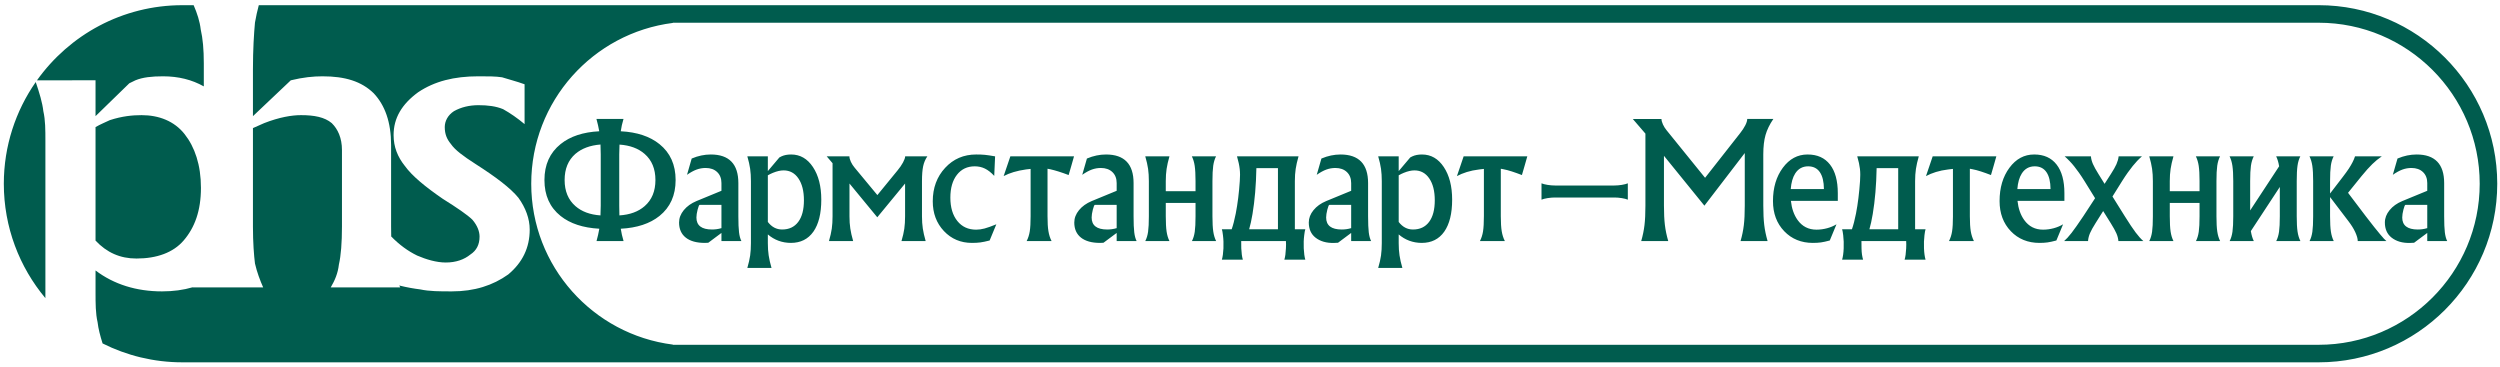 <?xml version="1.0" encoding="UTF-8" standalone="no"?> <svg xmlns:dc="http://purl.org/dc/elements/1.1/" xmlns:cc="http://creativecommons.org/ns#" xmlns:rdf="http://www.w3.org/1999/02/22-rdf-syntax-ns#" xmlns:svg="http://www.w3.org/2000/svg" xmlns="http://www.w3.org/2000/svg" viewBox="0 0 545.333 80" height="80" width="545.333" xml:space="preserve" id="svg2" version="1.1"><defs id="defs6"></defs><g transform="matrix(1.333,0,0,-1.333,0,80)" id="g10"><g transform="scale(0.1)" id="g12"><path id="path14" style="fill:#005c4e;fill-opacity:1;fill-rule:evenodd;stroke:none" d="M 3794.31,591.664 H 423.492 c -2.39,-8.91 -4.508,-18.422 -6.246,-28.398 -1.66,-17.926 -3.328,-43.985 -3.328,-76.578 v -76.602 l 61.949,58.664 c 20.098,4.902 36.856,6.535 51.91,6.535 36.864,0 63.661,-8.16 83.746,-27.73 18.426,-19.539 28.469,-47.25 28.469,-84.707 V 229.254 c 0,-5.68 0.078,-10.996 0.211,-16.106 13.586,-13.816 27.328,-23.828 42.402,-31.183 15.079,-6.508 31.817,-11.387 46.895,-11.387 16.75,0 30.152,4.879 40.184,13.035 10.035,6.516 15.082,16.305 15.082,29.313 0,8.156 -3.356,17.937 -11.735,27.691 -8.371,8.145 -25.097,19.543 -48.566,34.242 -28.453,19.543 -50.231,37.461 -61.949,53.758 -11.727,14.672 -18.422,30.965 -18.422,50.535 0,27.684 13.394,50.477 40.176,70.039 26.796,17.934 58.621,26.094 98.804,26.094 15.078,0 28.473,0 38.524,-1.633 10.066,-3.261 23.453,-6.527 36.84,-11.418 v -65.191 c -11.723,9.793 -23.43,17.953 -35.184,24.477 -11.707,4.855 -25.102,6.496 -40.18,6.496 -15.062,0 -28.469,-3.25 -40.183,-9.766 -10.043,-6.531 -15.075,-16.305 -15.075,-26.055 0,-11.437 3.352,-19.582 10.059,-27.726 6.699,-9.77 19.996,-19.68 40.172,-32.61 33.391,-21.386 56.961,-39.089 70.332,-55.39 11.742,-16.309 18.434,-34.188 18.434,-52.121 0,-29.352 -11.708,-53.77 -35.149,-73.336 -25.121,-17.93 -55.262,-27.684 -92.117,-27.684 -20.106,0 -36.848,0 -51.918,3.25 -9.356,1.141 -21.231,3.106 -34.367,6.387 0.625,-1.024 1.105,-2.137 1.789,-3.133 H 541.207 c 6.668,11.41 11.68,22.793 13.375,37.481 3.359,14.652 5.008,35.847 5.008,61.941 v 125.445 c 0,19.543 -6.703,34.227 -16.723,43.989 -11.711,9.781 -28.469,13.031 -50.262,13.031 -15.062,0 -35.156,-3.25 -60.281,-13.031 l -18.406,-8.149 V 229.254 c 0,-26.094 1.668,-47.289 3.328,-60.332 3.367,-14.641 8.391,-27.68 13.406,-39.09 H 315.105 c 0.043,0.066 0.067,0.148 0.125,0.211 -15.109,-4.426 -31.804,-6.715 -50.035,-6.715 -41.89,0 -78.703,11.387 -108.859,34.223 v -35.875 c 0,-17.93 0,-34.211 3.355,-48.875 1.192,-10.504 4.161,-21.898 8.168,-34.66 C 207.176,18.406 251.547,7.238 298.461,7.238 H 3794.31 c 161.11,0 292.2,131.063 292.2,292.207 0,161.118 -131.09,292.219 -292.2,292.219 z M 156.336,410.086 l 55.254,53.766 10.043,4.898 c 11.719,4.902 26.801,6.535 45.219,6.535 25.16,0 47.437,-5.617 66.664,-16.504 v 37.68 c 0,22.82 -1.661,40.727 -5.032,55.398 -1.523,13.25 -5.836,26.543 -11.601,39.805 h -18.422 c -98.047,0 -184.918,-48.59 -237.949,-122.914 H 156.336 Z M 3794.31,35.93 H 1101.04 v 0.324 C 970.383,52.828 869.324,164.293 869.324,299.445 c 0,135.145 101.059,246.637 231.716,263.188 v 0.312 h 2693.27 c 145.3,0 263.49,-118.199 263.49,-263.5 0,-145.32 -118.19,-263.515 -263.49,-263.515 z M 231.707,411.719 c -15.074,0 -31.844,-1.633 -51.934,-8.149 -6.683,-3.265 -15.062,-6.527 -23.437,-11.375 V 206.418 c 18.426,-19.555 40.191,-29.324 66.969,-29.324 33.496,0 60.218,9.832 77.047,29.324 18.347,21.246 28.476,48.883 28.476,86.352 0,37.492 -10.058,66.812 -26.808,87.988 -16.747,21.187 -41.868,30.961 -70.313,30.961 z M 58.477,465.887 C 25.594,418.621 6.25,361.258 6.25,299.445 c 0,-71.152 25.578,-136.425 68,-187.148 0,3.101 0.039,6.199 0.039,9.379 v 247.687 c 0,17.922 0,34.207 -3.371,48.887 -1.582,13.922 -6.258,29.398 -12.441,47.637"></path><path id="path16" style="fill:#005c4e;fill-opacity:1;fill-rule:nonzero;stroke:none" d="m 1020.3,405.492 c -2.05,-6.789 -3.58,-13.535 -4.49,-20.152 v 0 c 26.5,-1.348 47.65,-8.352 63.36,-21.016 17.58,-14.14 26.41,-33.722 26.41,-58.785 0,-25.066 -8.83,-44.644 -26.41,-58.785 -15.71,-12.578 -36.86,-19.539 -63.36,-20.891 v 0 c 1,-6.613 2.53,-13.359 4.57,-20.148 h -22.06 -22.148 c 1.914,6.879 3.433,13.621 4.566,20.148 v 0 c -26.629,1.438 -47.777,8.399 -63.398,20.891 -17.621,14.141 -26.414,33.719 -26.414,58.785 0,25.063 8.836,44.688 26.543,58.918 15.621,12.574 36.683,19.535 63.14,20.883 v 0 c -1.132,6.445 -2.656,13.187 -4.57,20.152 h 22.063 z m 52.25,-99.953 c 0,18.277 -5.91,32.547 -17.75,42.816 -10.27,8.965 -23.93,14.012 -41.03,15.188 v 0 l -0.44,-15.926 V 263.59 l 0.26,-15.926 v 0 c 17.28,1.09 31.07,6.18 41.34,15.188 11.75,10.269 17.62,24.496 17.62,42.687 z m -89.898,58.133 v 0 c -17.015,-1.348 -30.718,-6.438 -41.074,-15.317 -11.75,-10.269 -17.625,-24.539 -17.625,-42.816 0,-18.191 5.918,-32.418 17.711,-42.687 10.227,-8.922 23.848,-14.012 40.945,-15.188 v 0 l 0.438,15.926 v 84.027 z m 170.778,-161 c -13.53,0 -23.93,2.871 -31.24,8.66 -7.31,5.785 -10.97,14.055 -10.97,24.758 0,7.137 2.57,13.836 7.71,20.148 5.13,6.266 12.09,11.27 20.84,14.922 l 40.81,16.797 v 0 12.621 c 0,7.574 -2.35,13.582 -7,18.016 -4.69,4.472 -10.97,6.699 -18.89,6.699 -5.08,0 -10.01,-0.871 -14.79,-2.609 -4.74,-1.739 -9.97,-4.61 -15.67,-8.575 l 7.66,26.633 c 5.44,2.305 10.71,3.961 15.79,5.004 5.1,1.086 10.27,1.609 15.54,1.609 14.97,0 26.24,-3.914 33.77,-11.746 7.53,-7.793 11.27,-19.507 11.27,-35.031 v -54.305 c 0,-11.562 0.35,-20.324 1.09,-26.195 0.69,-5.922 2,-10.707 3.87,-14.363 h -16.32 -16.32 v 0 13.273 0 l -21.53,-16.054 z m 27.15,24.105 v 38.118 h -35.72 c -0.81,0 -1.92,-2.567 -3.27,-7.7 -1.3,-5.136 -1.96,-9.488 -1.96,-12.968 0,-6.524 2.14,-11.442 6.4,-14.707 4.22,-3.266 10.62,-4.918 19.11,-4.918 5.26,0 10.35,0.742 15.18,2.175 z m 48.24,76.977 c 0,7.484 -0.43,14.184 -1.26,20.148 -0.87,5.961 -2.39,12.75 -4.61,20.407 h 16.71 16.84 v 0 -24.106 0 l 18.89,22.324 3.43,1.782 c 4.39,2.046 9.66,3.046 15.8,3.046 14.7,0 26.58,-6.828 35.68,-20.539 9.09,-13.664 13.66,-31.461 13.66,-53.39 0,-22.629 -4.3,-40.035 -12.92,-52.348 -8.66,-12.269 -20.93,-18.406 -36.94,-18.406 -14.37,0.086 -26.9,4.699 -37.6,13.879 v 0 -14.27 c 0,-7.386 0.43,-14.054 1.35,-20.019 0.87,-5.961 2.43,-12.793 4.65,-20.539 h -19.75 -19.8 c 2.22,7.57 3.74,14.316 4.61,20.277 0.83,5.961 1.26,12.707 1.26,20.281 z m 51,-79.152 c 11.4,0 20.19,4.132 26.41,12.445 6.23,8.266 9.32,20.062 9.32,35.336 0,15.055 -3,26.976 -9.01,35.769 -5.96,8.786 -14.06,13.184 -24.28,13.184 -5.1,0 -10.88,-1.309 -17.37,-3.965 -2.69,-1.086 -5.52,-2.476 -8.39,-4.09 v 0 -76.32 0 c 6.31,-8.227 14.05,-12.359 23.32,-12.359 z m 110.27,21.671 c 0,-7.382 0.43,-14.101 1.35,-20.019 0.86,-5.961 2.44,-12.789 4.65,-20.539 h -19.75 -19.8 c 2.22,7.574 3.74,14.32 4.61,20.281 0.83,5.961 1.26,12.703 1.26,20.277 v 86.813 l -9.57,11.223 h 18.5 18.62 c 0.09,-2.657 0.91,-5.653 2.48,-9.051 1.61,-3.395 3.61,-6.528 6.09,-9.445 l 37.29,-44.989 h -0.17 v 0 l 33.07,40.422 c 3.66,4.399 6.66,8.746 8.96,13.012 2.27,4.222 3.48,7.57 3.57,10.051 h 18.06 18.23 c -3.31,-4.832 -5.61,-10.223 -6.87,-16.188 -1.27,-5.961 -1.92,-14.07 -1.92,-24.367 v -57.481 c 0,-7.382 0.44,-14.101 1.35,-20.019 0.87,-5.961 2.44,-12.789 4.66,-20.539 H 1495 1475.2 c 2.22,7.488 3.75,14.187 4.62,20.148 0.82,5.961 1.25,12.75 1.25,20.41 v 53.52 h -0.03 l -45.43,-55.176 h -0.05 l -45.43,55.176 h -0.04 z m 229.36,-39.64 c -6.31,-1.613 -11.35,-2.699 -15.23,-3.18 -3.87,-0.519 -8.44,-0.781 -13.7,-0.781 -18.36,0 -33.64,6.437 -45.86,19.363 -12.19,12.922 -18.28,29.16 -18.28,48.692 0,21.921 6.74,40.207 20.27,54.785 13.49,14.578 30.42,21.843 50.74,21.843 5.44,0 10.18,-0.171 14.23,-0.566 4,-0.391 9.62,-1.219 16.76,-2.48 l -1.4,-31.985 c -5.09,5.528 -10.18,9.492 -15.23,11.969 -5.09,2.48 -10.61,3.699 -16.66,3.699 -12.23,0 -21.93,-4.613 -29.11,-13.84 -7.19,-9.222 -10.8,-21.668 -10.8,-37.418 0,-16.058 3.84,-28.808 11.45,-38.25 7.57,-9.441 17.84,-14.14 30.76,-14.14 4.44,0 9.01,0.652 13.75,1.91 4.79,1.266 11.19,3.566 19.28,6.875 z m 67.05,39.64 v 77.497 l -7.79,-0.911 c -14.61,-2.089 -26.71,-5.746 -36.33,-10.836 l 5.48,16.098 5.49,16.188 v 0 h 46.91 v 0 h 57.26 v 0 l -4.35,-15.317 -4.44,-15.273 c -11.79,4.48 -21.93,7.66 -30.33,9.531 l -4.22,0.781 v 0 -77.758 c 0,-10.382 0.48,-18.539 1.48,-24.414 0.96,-5.918 2.65,-11.312 5.13,-16.144 h -20.36 -20.41 c 2.44,4.66 4.14,10.012 5.09,15.93 0.92,5.96 1.39,14.14 1.39,24.628 z m 113.68,-43.601 c -13.54,0 -23.93,2.871 -31.25,8.66 -7.31,5.785 -10.96,14.055 -10.96,24.758 0,7.137 2.57,13.836 7.7,20.148 5.13,6.266 12.1,11.27 20.85,14.922 l 40.81,16.797 v 0 12.621 c 0,7.574 -2.36,13.586 -7,18.016 -4.69,4.472 -10.97,6.699 -18.89,6.699 -5.09,0 -10.01,-0.871 -14.8,-2.609 -4.74,-1.739 -9.96,-4.61 -15.66,-8.575 l 7.66,26.633 c 5.44,2.305 10.7,3.961 15.79,5.004 5.09,1.086 10.27,1.609 15.54,1.609 14.97,0 26.24,-3.914 33.77,-11.746 7.53,-7.793 11.26,-19.515 11.26,-35.031 v -54.305 c 0,-11.554 0.35,-20.324 1.09,-26.195 0.7,-5.922 2,-10.707 3.87,-14.363 h -16.31 -16.32 v 0 13.273 0 l -21.54,-16.054 z m 27.15,24.105 v 38.118 h -35.73 c -0.8,0 -1.91,-2.567 -3.26,-7.7 -1.3,-5.136 -1.96,-9.488 -1.96,-12.968 0,-6.524 2.14,-11.442 6.4,-14.707 4.22,-3.266 10.62,-4.918 19.11,-4.918 5.26,0 10.35,0.742 15.18,2.175 z m 52.68,19.496 v 57.481 c 0,7.484 -0.42,14.195 -1.26,20.148 -0.84,5.95 -2.39,12.75 -4.61,20.407 h 19.79 19.77 c -2.23,-7.746 -3.78,-14.586 -4.66,-20.539 -0.89,-5.95 -1.35,-12.637 -1.35,-20.016 v -16.449 0 h 48.69 v 0 16.449 c 0,10.703 -0.47,19.066 -1.35,24.976 -0.88,5.95 -2.44,11.141 -4.65,15.579 h 19.8 19.75 c -2.22,-4.352 -3.77,-9.496 -4.62,-15.446 -0.83,-5.91 -1.26,-14.336 -1.26,-25.109 v -57.481 c 0,-10.773 0.47,-19.148 1.36,-25.066 0.88,-5.902 2.43,-11.051 4.65,-15.492 h -19.76 -19.8 c 2.22,4.265 3.77,9.367 4.62,15.32 0.83,5.906 1.26,14.356 1.26,25.238 v 21.801 0 h -48.69 v 0 -21.801 c 0,-10.773 0.46,-19.156 1.35,-25.066 0.88,-5.906 2.43,-11.051 4.66,-15.492 h -19.77 -19.79 c 2.22,4.265 3.77,9.367 4.61,15.32 0.84,5.906 1.26,14.356 1.26,25.238 z m 148.79,57.481 c 0.61,7.312 0.57,13.926 -0.13,19.891 -0.65,5.957 -2.13,12.832 -4.43,20.664 h 37.98 v 0 h 62.71 c -2.22,-7.746 -3.79,-14.575 -4.66,-20.539 -0.91,-5.961 -1.34,-12.629 -1.34,-20.016 v -78.805 h 17.09 c -0.69,-1.957 -1.25,-5.176 -1.78,-9.703 -0.87,-6.613 -1.09,-13.793 -0.78,-21.5 0.35,-7.742 1.22,-13.918 2.56,-18.488 h -34.29 c 1.4,4.57 2.23,10.746 2.57,18.488 0.26,4.223 0.26,8.227 0,11.969 h -73.19 l 0.13,-11.969 c 0.35,-7.742 1.17,-13.918 2.57,-18.488 h -34.33 c 1.34,4.57 2.22,10.703 2.57,18.406 0.3,7.703 0.08,14.84 -0.79,21.492 -0.52,4.571 -1.09,7.836 -1.78,9.793 h 16.05 c 2.4,6.793 4.61,15.406 6.66,25.762 3.13,16.144 5.35,33.855 6.61,53.043 z m 62.45,21.324 v 0 h -35.29 v 0 c -0.53,-28.066 -2.66,-53.09 -6.35,-75.109 -1.66,-9.785 -3.48,-18.145 -5.49,-25.02 v 0 h 47.13 v 0 z m 92.67,-122.406 c -13.49,-0.617 -23.94,2.871 -31.24,8.66 -7.32,5.785 -10.97,14.055 -10.97,24.758 0,7.137 2.56,13.855 7.7,20.148 5.11,6.266 12.08,11.317 20.84,14.922 l 40.82,16.797 v 0 12.621 c 0,7.574 -2.37,13.59 -7,18.016 -4.69,4.461 -10.97,6.699 -18.89,6.699 -5.09,0 -10.03,-0.875 -14.79,-2.609 -4.73,-1.715 -9.97,-4.61 -15.67,-8.575 l 7.66,26.633 c 5.44,2.305 10.73,3.957 15.79,5.004 5.08,1.051 10.27,1.609 15.54,1.609 14.97,0 26.24,-3.941 33.77,-11.746 7.5,-7.785 11.27,-19.531 11.27,-35.031 v -54.305 c 0,-11.543 0.39,-20.335 1.09,-26.195 0.7,-5.902 2,-10.707 3.87,-14.363 h -16.32 -16.32 v 0 13.273 0 l -21.53,-16.054 z m 27.15,24.105 v 38.118 h -35.73 c -0.79,0 -1.95,-2.575 -3.26,-7.7 -1.31,-5.113 -1.96,-9.488 -1.96,-12.968 0,-6.524 2.16,-11.45 6.4,-14.707 4.21,-3.235 10.62,-4.918 19.11,-4.918 5.26,0 10.35,0.742 15.18,2.175 z m 50.1,76.977 c 0,7.484 -0.44,14.184 -1.26,20.148 -0.87,5.961 -2.39,12.75 -4.62,20.407 h 16.71 16.84 v 0 -24.106 0 l 18.89,22.324 3.43,1.782 c 4.4,2.046 9.67,3.046 15.8,3.046 14.7,0 26.59,-6.828 35.68,-20.539 9.1,-13.664 13.67,-31.461 13.67,-53.39 0,-22.629 -4.31,-40.035 -12.93,-52.348 -8.65,-12.269 -20.93,-18.406 -36.94,-18.406 -14.36,0.086 -26.89,4.699 -37.6,13.879 v 0 -14.27 c 0,-7.383 0.44,-14.054 1.35,-20.019 0.87,-5.961 2.44,-12.793 4.66,-20.539 h -19.76 -19.8 c 2.23,7.57 3.75,14.316 4.62,20.277 0.82,5.961 1.26,12.707 1.26,20.281 z m 50.99,-79.152 c 11.41,0 20.2,4.132 26.42,12.445 6.22,8.266 9.31,20.062 9.31,35.336 0,15.055 -3,26.976 -9,35.769 -5.97,8.786 -14.06,13.184 -24.28,13.184 -5.1,0 -10.89,-1.309 -17.37,-3.965 -2.69,-1.086 -5.53,-2.476 -8.4,-4.09 v 0 -76.32 0 c 6.31,-8.227 14.06,-12.359 23.32,-12.359 z m 116.11,21.671 v 77.497 l -7.79,-0.911 c -14.64,-1.718 -26.72,-5.746 -36.34,-10.836 l 5.49,16.098 5.48,16.188 v 0 h 46.91 v 0 h 57.27 v 0 l -4.36,-15.317 -4.44,-15.273 c -11.79,4.48 -21.89,7.969 -30.33,9.531 l -4.22,0.781 v 0 -77.758 c 0,-10.378 0.52,-18.543 1.49,-24.414 0.96,-5.898 2.65,-11.312 5.12,-16.144 h -20.35 -20.41 c 2.43,4.66 4.16,10.015 5.09,15.93 0.92,5.941 1.39,14.14 1.39,24.628 z m 94.27,53.915 c 2.39,-1.004 5.7,-1.899 9.96,-2.571 4.21,-0.664 8.23,-1 11.97,-1 h 97.38 c 3.74,0 7.76,0.336 11.97,1 4.26,0.672 7.57,1.567 9.96,2.571 v -26.762 c -2.39,1.004 -5.7,1.894 -9.96,2.566 -4.21,0.668 -8.24,1 -11.97,1 h -97.38 c -3.73,0 -7.76,-0.332 -11.97,-1 -4.26,-0.672 -7.57,-1.562 -9.96,-2.566 z m 200.37,-36.598 c 0,-12.567 0.51,-23.113 1.53,-31.59 1.02,-8.527 2.87,-17.277 5.48,-26.285 h -22.06 -22.15 c 2.56,8.836 4.33,17.496 5.35,26.027 1.02,8.481 1.52,19.098 1.52,31.848 v 117.926 l -20.67,23.976 h 23.46 23.45 c 0.09,-2.656 0.91,-5.621 2.44,-9.008 1.51,-3.351 3.53,-6.488 5.96,-9.488 l 62.97,-77.758 h 0.04 v 0 l 57.48,73.188 c 3.36,4.281 6.19,8.488 8.31,12.664 2.14,4.215 3.18,7.66 3.18,10.402 h 21.32 21.41 c -6.14,-9.008 -10.38,-17.769 -12.79,-26.285 -2.41,-8.492 -3.66,-19.019 -3.66,-31.59 V 263.59 c 0,-12.567 0.51,-23.113 1.53,-31.59 1.02,-8.527 2.87,-17.277 5.47,-26.285 h -22.06 -22.14 c 2.56,8.836 4.33,17.496 5.35,26.027 1.02,8.481 1.52,19.098 1.52,31.848 v 86.07 h -0.04 l -66.01,-86.07 v 0 l -66.19,81.59 v 0 z m 243.8,-60.918 c -19.09,0 -34.81,6.398 -47.03,19.187 -12.23,12.793 -18.37,29.204 -18.37,49.262 0,21.84 5.4,40.031 16.15,54.524 10.75,14.488 24.19,21.71 40.33,21.71 h 0.27 c 15.79,0 27.99,-5.476 36.55,-16.449 8.54,-10.953 12.79,-26.593 12.79,-46.906 v -12.492 0 h -76.76 v 0 c 1.35,-12.57 4.99,-23.031 10.97,-31.375 7.55,-10.531 17.84,-15.789 30.85,-15.789 5.87,0 11.62,0.785 17.32,2.304 5.7,1.52 10.83,3.7 15.45,6.481 l -10.97,-26.496 c -6.05,-1.613 -10.93,-2.684 -14.58,-3.18 -3.7,-0.5 -8.05,-0.781 -12.97,-0.781 z m 17.98,88.07 v 0 c -0.09,12.098 -2.31,21.328 -6.66,27.676 -4.39,6.398 -10.79,9.574 -19.23,9.574 h 0.13 c -9.19,0 -16.28,-3.918 -21.28,-11.746 -4,-6.266 -6.44,-14.797 -7.27,-25.504 v 0 z m 59.09,13.012 c 0.52,7.309 0.54,13.934 -0.13,19.891 -0.67,5.945 -2.13,12.832 -4.44,20.664 h 37.99 v 0 h 62.71 c -2.22,-7.746 -3.77,-14.586 -4.66,-20.539 -0.88,-5.954 -1.35,-12.633 -1.35,-20.016 v -78.805 h 17.1 c -0.7,-1.957 -1.22,-5.191 -1.78,-9.703 -0.82,-6.609 -1.11,-13.801 -0.79,-21.5 0.32,-7.734 1.22,-13.918 2.57,-18.488 h -34.29 c 1.4,4.57 2.19,10.754 2.57,18.488 0.21,4.215 0.26,8.227 0,11.969 h -73.19 l 0.13,-11.969 c 0.08,-7.73 1.17,-13.918 2.57,-18.488 h -34.34 c 1.35,4.57 2.26,10.711 2.57,18.406 0.32,7.691 0.03,14.84 -0.78,21.492 -0.56,4.559 -1.09,7.836 -1.79,9.793 h 16.06 c 2.39,6.793 4.64,15.403 6.66,25.762 3.15,16.133 5.27,33.863 6.61,53.043 z m 62.45,21.324 v 0 h -35.3 v 0 c -0.52,-28.066 -2.66,-53.098 -6.35,-75.109 -1.64,-9.778 -3.48,-18.145 -5.48,-25.02 v 0 h 47.13 v 0 z m 89.58,-78.805 v 77.497 l -7.79,-0.911 c -14.66,-1.718 -26.72,-5.746 -36.33,-10.836 l 5.48,16.098 5.48,16.188 v 0 h 46.91 v 0 h 57.26 v 0 l -4.34,-15.317 -4.44,-15.273 c -11.8,4.48 -21.88,7.965 -30.34,9.531 l -4.22,0.781 v 0 -77.758 c 0,-10.398 0.51,-18.535 1.48,-24.414 0.99,-5.906 2.66,-11.312 5.13,-16.144 h -20.36 -20.4 c 2.43,4.66 4.15,10.012 5.08,15.93 0.94,5.953 1.4,14.14 1.4,24.628 z m 141.71,-43.601 c -19.09,0 -34.82,6.402 -47.04,19.187 -12.21,12.786 -18.36,29.204 -18.36,49.262 0,21.84 5.4,40.031 16.15,54.524 10.74,14.488 24.19,21.71 40.33,21.71 h 0.27 c 15.79,0 28,-5.48 36.54,-16.449 8.54,-10.941 12.8,-26.605 12.8,-46.906 v -12.492 0 h -76.76 v 0 c 1.35,-12.57 5,-23.035 10.97,-31.375 7.54,-10.531 17.84,-15.789 30.85,-15.789 5.87,0 11.62,0.789 17.32,2.304 5.69,1.516 10.83,3.7 15.45,6.481 l -10.97,-26.496 c -6.05,-1.613 -10.93,-2.684 -14.58,-3.18 -3.7,-0.5 -8.05,-0.781 -12.97,-0.781 z m 17.98,88.07 v 0 c -0.09,12.098 -2.31,21.34 -6.66,27.676 -4.38,6.395 -10.79,9.574 -19.23,9.574 h 0.12 c -9.18,0 -16.28,-3.922 -21.27,-11.746 -4,-6.262 -6.44,-14.797 -7.27,-25.504 v 0 z m 53.6,-44.469 19.32,29.547 v 0 l -17.28,27.934 c -6.32,10.238 -12.1,18.152 -16.84,24.109 -4.73,5.957 -10,11.446 -15.66,16.446 h 21.41 21.54 c 0.34,-4.176 1.48,-8.352 3.35,-12.618 1.87,-4.265 4.94,-9.781 9.18,-16.582 l 9.83,-15.793 v 0 0 l 10.14,15.793 c 4.28,6.664 7.44,12.11 9.31,16.407 1.86,4.265 3.1,8.531 3.57,12.793 h 19.07 19.05 c -5.27,-4.567 -10.3,-9.864 -15.05,-15.793 -4.77,-5.946 -10.8,-14.102 -17.45,-24.762 l -15.71,-25.152 v 0 l 20.19,-32.329 c 7.35,-11.765 13.29,-20.605 17.75,-26.546 4.46,-5.93 8.66,-10.618 12.58,-14.012 h -20.41 -20.41 c -0.35,4.18 -1.43,8.355 -3.3,12.621 -1.88,4.262 -4.95,9.805 -9.19,16.578 l -12.44,19.887 v 0 0 l -12.53,-19.887 c -4.13,-6.547 -7.18,-11.969 -9.01,-16.273 -1.82,-4.262 -2.92,-8.575 -3.22,-12.926 h -19.5 -19.62 c 3.39,2.871 7.46,7.305 12.1,13.273 4.58,5.903 11.01,15.012 19.23,27.285 z m 113.88,0 v 57.481 c 0,7.484 -0.42,14.187 -1.27,20.148 -0.84,5.957 -2.39,12.75 -4.61,20.407 h 19.8 19.76 c -2.22,-7.746 -3.77,-14.579 -4.66,-20.539 -0.89,-5.957 -1.35,-12.625 -1.35,-20.016 v -16.449 0 h 48.7 v 0 16.449 c 0,10.703 -0.46,19.062 -1.35,24.976 -0.89,5.958 -2.44,11.141 -4.66,15.579 h 19.8 19.75 c -2.22,-4.352 -3.76,-9.489 -4.61,-15.446 -0.84,-5.914 -1.26,-14.324 -1.26,-25.109 v -57.481 c 0,-10.789 0.46,-19.14 1.35,-25.066 0.89,-5.906 2.43,-11.051 4.66,-15.492 h -19.76 -19.8 c 2.22,4.265 3.76,9.359 4.61,15.32 0.85,5.914 1.27,14.356 1.27,25.238 v 21.801 0 h -48.7 v 0 -21.801 c 0,-10.789 0.46,-19.148 1.35,-25.066 0.89,-5.914 2.44,-11.051 4.66,-15.492 h -19.76 -19.8 c 2.22,4.265 3.76,9.359 4.61,15.32 0.85,5.914 1.27,14.356 1.27,25.238 z m 207.73,47.954 -47.39,-72.192 v 0 l 0.13,-0.785 c 1,-5.902 2.53,-11.094 4.7,-15.535 h -19.75 -19.76 c 2.22,4.265 3.76,9.359 4.61,15.32 0.85,5.914 1.27,14.356 1.27,25.238 v 57.481 c 0,10.703 -0.46,19.062 -1.36,25.023 -0.87,5.911 -2.43,11.094 -4.65,15.532 h 19.8 19.76 c -2.22,-4.352 -3.77,-9.485 -4.62,-15.446 -0.84,-5.91 -1.26,-14.324 -1.26,-25.109 v -47.953 0 0 l 47.39,72.191 v 0 l -0.13,0.785 c -0.98,5.911 -2.53,11.094 -4.7,15.532 h 19.75 19.76 c -2.22,-4.352 -3.77,-9.489 -4.61,-15.446 -0.85,-5.914 -1.26,-14.324 -1.26,-25.109 v -57.481 c 0,-10.789 0.45,-19.148 1.34,-25.066 0.89,-5.914 2.44,-11.051 4.66,-15.492 h -19.76 -19.79 c 2.21,4.265 3.76,9.359 4.61,15.32 0.84,5.914 1.26,14.356 1.26,25.238 v 47.954 z m 82.24,-47.954 c 0,-10.789 0.46,-19.14 1.35,-25.066 0.89,-5.906 2.43,-11.051 4.65,-15.492 h -19.75 -19.8 c 2.22,4.265 3.76,9.359 4.61,15.32 0.84,5.914 1.26,14.356 1.26,25.238 v 57.481 c 0,10.703 -0.45,19.062 -1.34,25.023 -0.89,5.911 -2.44,11.094 -4.66,15.532 h 19.8 19.75 c -2.22,-4.262 -3.77,-9.352 -4.61,-15.317 -0.84,-5.91 -1.26,-14.367 -1.26,-25.238 v -20.277 0 l 6.66,8.703 c 10.64,13.914 18.97,24.324 23.97,31.984 5,7.652 8.4,14.359 10.19,20.145 h 21.84 21.97 c -5.44,-3.653 -10.58,-7.868 -15.45,-12.618 -4.83,-4.73 -10.85,-11.277 -17.71,-19.753 l -22.06,-27.29 v 0 l 29.07,-38.375 c 10.49,-13.839 18.43,-23.492 23.37,-29.46 4.93,-5.942 8.35,-9.661 10.31,-11.098 h -23.37 -23.5 c 0,3.832 -1.39,8.707 -4.13,14.664 -2.74,5.957 -6.5,11.793 -11,17.711 l -30.12,39.555 h -0.04 z m 131.89,-43.601 c -13.52,-0.621 -23.94,2.871 -31.25,8.66 -7.31,5.785 -10.96,14.055 -10.96,24.758 0,7.137 2.55,13.848 7.7,20.148 5.12,6.27 12.08,11.317 20.84,14.922 l 40.82,16.797 v 0 12.621 c 0,7.574 -2.35,13.578 -7.01,18.016 -4.69,4.476 -10.96,6.699 -18.89,6.699 -5.08,0 -10.01,-0.863 -14.79,-2.609 -4.74,-1.727 -9.96,-4.61 -15.67,-8.575 l 7.67,26.633 c 5.43,2.305 10.71,3.946 15.79,5.004 5.09,1.063 10.27,1.609 15.54,1.609 14.97,0 26.23,-3.929 33.76,-11.746 7.52,-7.8 11.27,-19.5 11.27,-35.031 v -54.305 c 0,-11.566 0.38,-20.324 1.09,-26.195 0.72,-5.914 2,-10.707 3.87,-14.363 h -16.32 -16.31 v 0 13.273 0 l -21.54,-16.054 z m 27.15,24.105 v 38.118 h -35.73 c -0.82,0 -1.94,-2.563 -3.26,-7.7 -1.32,-5.125 -1.96,-9.488 -1.96,-12.968 0,-6.524 2.14,-11.438 6.4,-14.707 4.22,-3.25 10.62,-4.918 19.1,-4.918 5.26,0 10.35,0.742 15.19,2.175 h 0.26"></path></g></g></svg> 